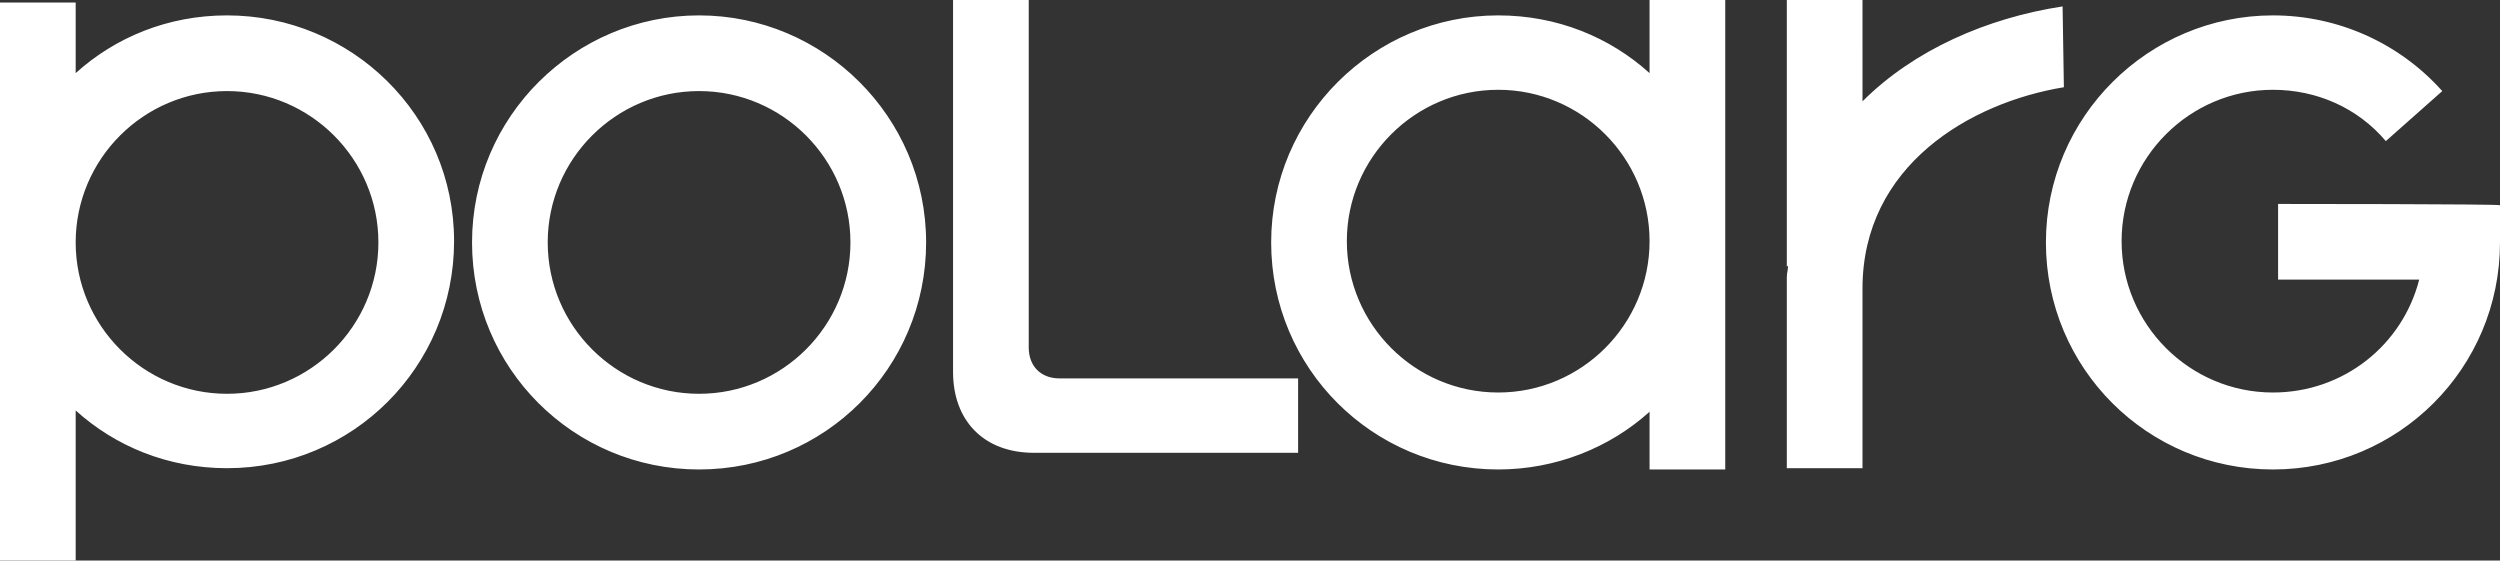 <?xml version="1.0" encoding="utf-8"?>
<!-- Generator: Adobe Illustrator 28.0.0, SVG Export Plug-In . SVG Version: 6.00 Build 0)  -->
<svg version="1.1" id="Layer_2" xmlns="http://www.w3.org/2000/svg" xmlns:xlink="http://www.w3.org/1999/xlink" x="0px" y="0px"
	 viewBox="0 0 194.9 43.7" style="enable-background:new 0 0 194.9 43.7;" xml:space="preserve">
<rect x="0" y="0" width="194.9" height="43.7" fill="#333333" stroke="none"/>
<style type="text/css">
	.st0{fill:#FFFFFF;}
</style>
<g id="_文字">
	<g>
		<path class="st0" d="M17.7,1.2C13.1,1.2,9,2.9,5.9,5.7V0.2H0v43.6h5.9V32c3.1,2.8,7.2,4.5,11.8,4.5c9.8,0,17.7-7.9,17.7-17.7
			S27.4,1.2,17.7,1.2 M17.7,30.7c-6.5,0-11.8-5.3-11.8-11.8S11.2,7.1,17.7,7.1s11.8,5.3,11.8,11.8S24.2,30.7,17.7,30.7 M54.5,1.2
			c-9.7,0-17.7,7.9-17.7,17.7s7.9,17.7,17.7,17.7s17.7-7.9,17.7-17.7S64.2,1.2,54.5,1.2 M54.5,30.7c-6.5,0-11.8-5.3-11.8-11.8
			S48,7.1,54.5,7.1s11.8,5.3,11.8,11.8S61,30.7,54.5,30.7 M177.6,15.9v5.9h11c-1.3,5.1-5.9,8.8-11.4,8.8c-6.5,0-11.8-5.3-11.8-11.8
			s5.3-11.8,11.8-11.8c3.4,0,6.6,1.4,8.8,4l4.4-3.9c-3.4-3.8-8.2-5.9-13.2-5.9c-9.7,0-17.7,7.9-17.7,17.7s7.9,17.7,17.7,17.7
			s17.7-7.9,17.7-17.7v-2.9C194.9,15.9,177.6,15.9,177.6,15.9z M128.6,5.7c-3.1-2.8-7.2-4.5-11.8-4.5c-9.7,0-17.7,7.9-17.7,17.7
			s7.9,17.7,17.7,17.7c4.5,0,8.7-1.7,11.8-4.5v4.5h5.9V0h-5.9V5.7z M116.8,30.6c-6.5,0-11.8-5.3-11.8-11.8s5.3-11.8,11.8-11.8
			s11.8,5.3,11.8,11.8S123.3,30.6,116.8,30.6 M160.8,0.5c-5.9,0.9-11.6,3.4-15.6,7.4V0h-5.9v20.8l0.1-0.1c0,0.3-0.1,0.6-0.1,0.9
			v14.9h5.9v-14c0-9.6,8.4-14.5,15.7-15.7L160.8,0.5L160.8,0.5z M80.2,27.1V0h-5.9v29c0,3.8,2.4,6.3,6.3,6.3h20.6v-5.8H82.6
			C81.1,29.5,80.2,28.5,80.2,27.1"/>
	</g>
</g>
</svg>
